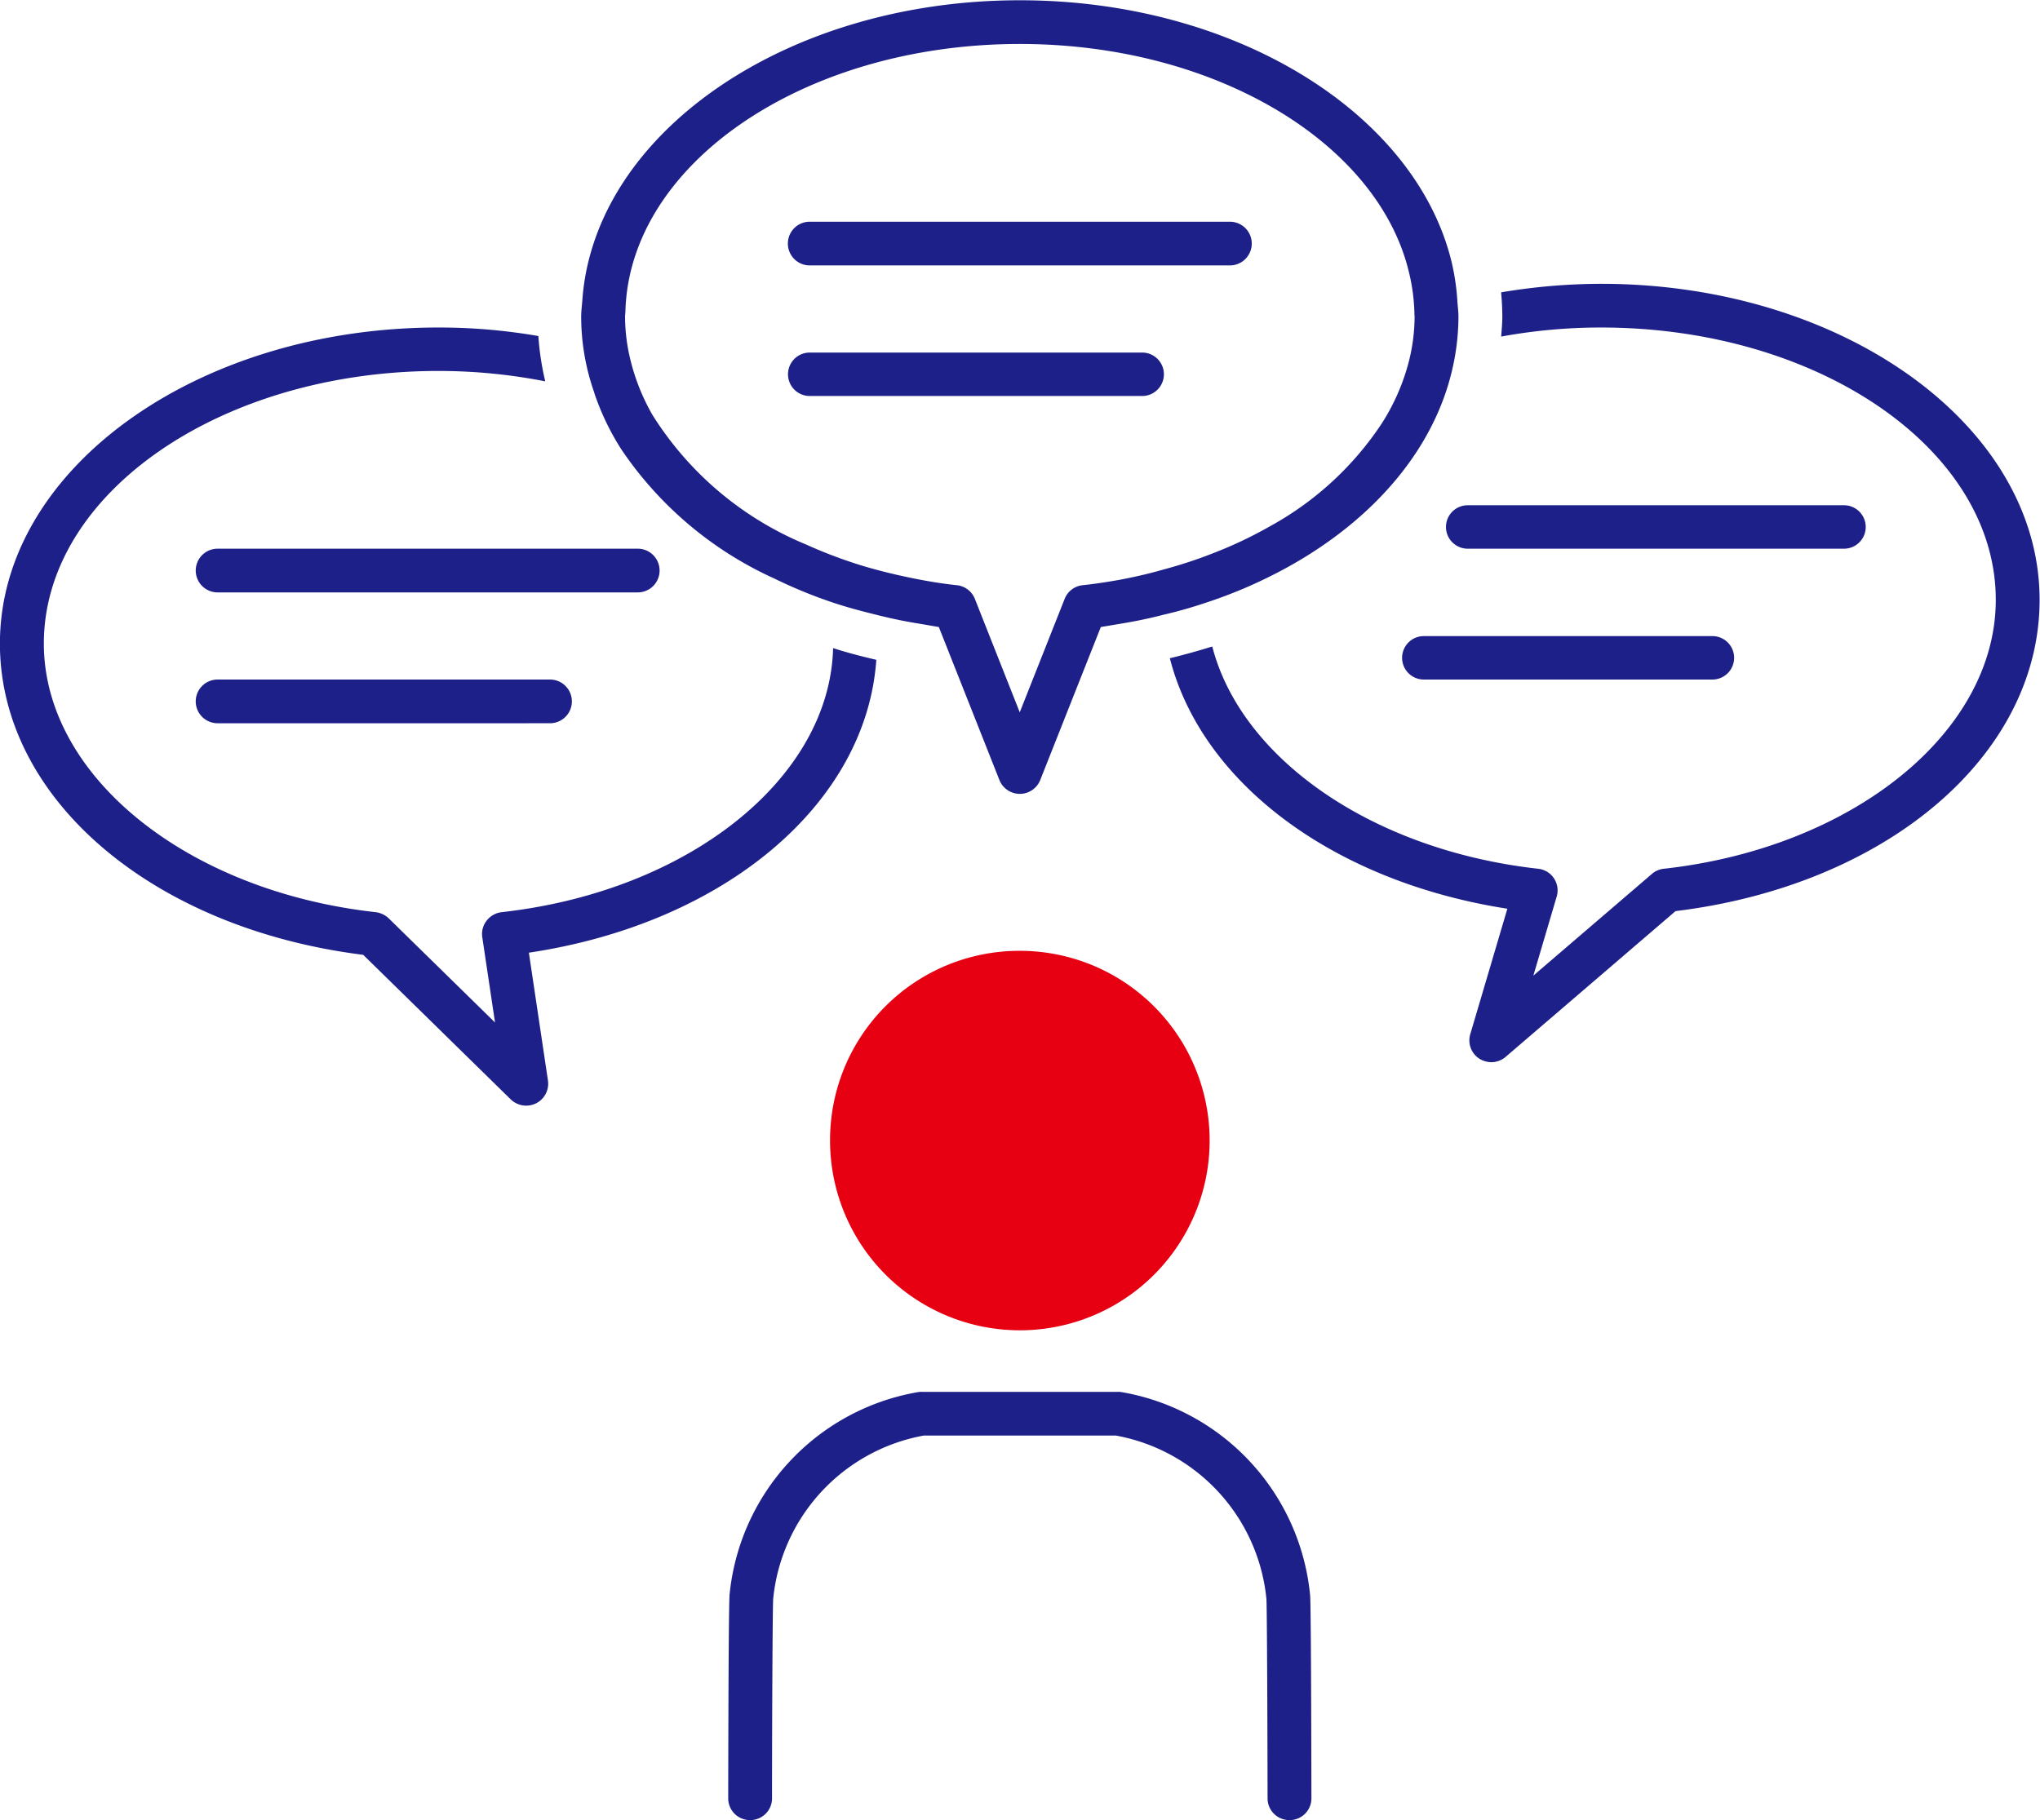 <svg id="ico_cat02_08.svg" xmlns="http://www.w3.org/2000/svg" width="76.531" height="68.31" viewBox="0 0 76.531 68.31">
  <defs>
    <style>
      .cls-1 {
        fill: #1d2088;
      }

      .cls-1, .cls-2 {
        fill-rule: evenodd;
      }

      .cls-2 {
        fill: #e60012;
      }
    </style>
  </defs>
  <path id="blue" class="cls-1" d="M910.081,1502.21a0.679,0.679,0,0,0-.142-0.01H902.58a0.679,0.679,0,0,0-.142.01,8.558,8.558,0,0,0-7.065,7.57c-0.028.2-.046,2.78-0.054,7.67a0.815,0.815,0,0,0,.821.82h0a0.816,0.816,0,0,0,.823-0.81c0-2.72.02-7.15,0.043-7.49a6.923,6.923,0,0,1,5.647-6.13h7.211a6.921,6.921,0,0,1,5.646,6.13c0.023,0.34.039,4.77,0.043,7.49a0.816,0.816,0,0,0,.823.81h0a0.816,0.816,0,0,0,.822-0.82c-0.008-4.89-.027-7.47-0.05-7.63A8.57,8.57,0,0,0,910.081,1502.21Zm-9.206-27.48c-0.553-.13-1.1-0.27-1.621-0.44-0.125,4.89-5.425,9.13-12.439,9.91a0.834,0.834,0,0,0-.56.32,0.81,0.81,0,0,0-.162.62l0.478,3.2-3.989-3.91a0.877,0.877,0,0,0-.486-0.23c-7.1-.79-12.451-5.12-12.451-10.08,0-5.64,6.644-10.23,14.81-10.23a20.791,20.791,0,0,1,4,.39,10.346,10.346,0,0,1-.258-1.7,21.791,21.791,0,0,0-3.745-.32c-9.073,0-16.455,5.32-16.455,11.86,0,5.82,5.714,10.69,13.628,11.68l5.541,5.43a0.839,0.839,0,0,0,.578.23,0.824,0.824,0,0,0,.813-0.94l-0.716-4.8C895.192,1484.62,900.5,1480.13,900.875,1474.73Zm27.187-14.11a22.863,22.863,0,0,0-3.747.32c0.026,0.3.045,0.6,0.045,0.91,0,0.25-.025.5-0.043,0.75a20.723,20.723,0,0,1,3.745-.34c8.167,0,14.81,4.58,14.81,10.22,0,4.96-5.352,9.3-12.45,10.09a0.811,0.811,0,0,0-.445.19l-4.453,3.82,0.877-2.97a0.816,0.816,0,0,0-.7-1.04c-6.25-.7-11.142-4.15-12.223-8.34-0.517.16-1.048,0.31-1.591,0.44,1.19,4.66,6.106,8.38,12.662,9.4l-1.392,4.71a0.818,0.818,0,0,0,.344.92,0.891,0.891,0,0,0,.445.13,0.836,0.836,0,0,0,.538-0.2l6.374-5.47c7.93-.97,13.658-5.85,13.658-11.68C944.518,1465.94,937.136,1460.62,928.062,1460.62Zm-37.766,4.1a9.61,9.61,0,0,0,1.018,2.12,13.778,13.778,0,0,0,5.736,4.84,17.833,17.833,0,0,0,2.016.84c0.569,0.2,1.163.36,1.769,0.51,0.55,0.14,1.115.26,1.693,0.35l0.693,0.12,2.272,5.74a0.824,0.824,0,0,0,1.532,0l2.272-5.74,0.712-.12c0.556-.09,1.1-0.2,1.631-0.34a16.7,16.7,0,0,0,1.619-.46,17.594,17.594,0,0,0,1.684-.65c3.572-1.59,6.184-4.12,7.244-7.09a9.139,9.139,0,0,0,.451-1.86,8.937,8.937,0,0,0,.076-1.13c0-.19-0.027-0.38-0.039-0.56a8.625,8.625,0,0,0-.253-1.63c-1.43-5.5-8.128-9.68-16.163-9.68-8.785,0-15.964,5-16.412,11.25-0.015.21-.044,0.41-0.044,0.62A8.595,8.595,0,0,0,890.3,1464.72Zm15.963-13.1c7.306,0,13.379,3.68,14.579,8.49a7.161,7.161,0,0,1,.225,1.65c0,0.03.006,0.06,0.006,0.09a6.939,6.939,0,0,1-.222,1.71,8.064,8.064,0,0,1-.99,2.27,11.862,11.862,0,0,1-4.216,3.89,15.756,15.756,0,0,1-2.158,1.02,16.835,16.835,0,0,1-1.795.59c-0.552.16-1.114,0.29-1.7,0.4-0.449.08-.906,0.15-1.372,0.2a0.815,0.815,0,0,0-.674.51l-1.686,4.26-1.685-4.26a0.817,0.817,0,0,0-.675-0.51c-0.562-.06-1.108-0.15-1.647-0.26-0.64-.13-1.262-0.28-1.863-0.46a17.6,17.6,0,0,1-2.152-.81,12.363,12.363,0,0,1-5.757-4.86,7.934,7.934,0,0,1-.828-2.07,6.939,6.939,0,0,1-.2-1.62c0-.06.011-0.12,0.013-0.18C891.6,1456.11,898.178,1451.62,906.259,1451.62Zm7.881,8.31H898.377a0.82,0.82,0,1,1,0-1.64H914.14A0.82,0.82,0,1,1,914.14,1459.93Zm-3.291,4.9H898.377a0.815,0.815,0,1,1,0-1.63h12.472A0.815,0.815,0,1,1,910.849,1464.83Zm-18.924,7.37H876.163a0.82,0.82,0,1,1,0-1.64h15.762A0.82,0.82,0,1,1,891.925,1472.2Zm-3.291,4.91H876.163a0.82,0.82,0,1,1,0-1.64h12.471A0.82,0.82,0,1,1,888.634,1477.11Zm48.544-6.55H923.061a0.815,0.815,0,1,1,0-1.63h14.117A0.815,0.815,0,1,1,937.178,1470.56Zm-4.937,4.91H921.415a0.815,0.815,0,1,1,0-1.63h10.826A0.815,0.815,0,1,1,932.241,1475.47Z" transform="translate(-868 -1449.97)"/>
  <path id="red" class="cls-2" d="M899.14,1492.73a7.12,7.12,0,1,0,7.119-7.08A7.1,7.1,0,0,0,899.14,1492.73Z" transform="translate(-868 -1449.97)"/>
</svg>
